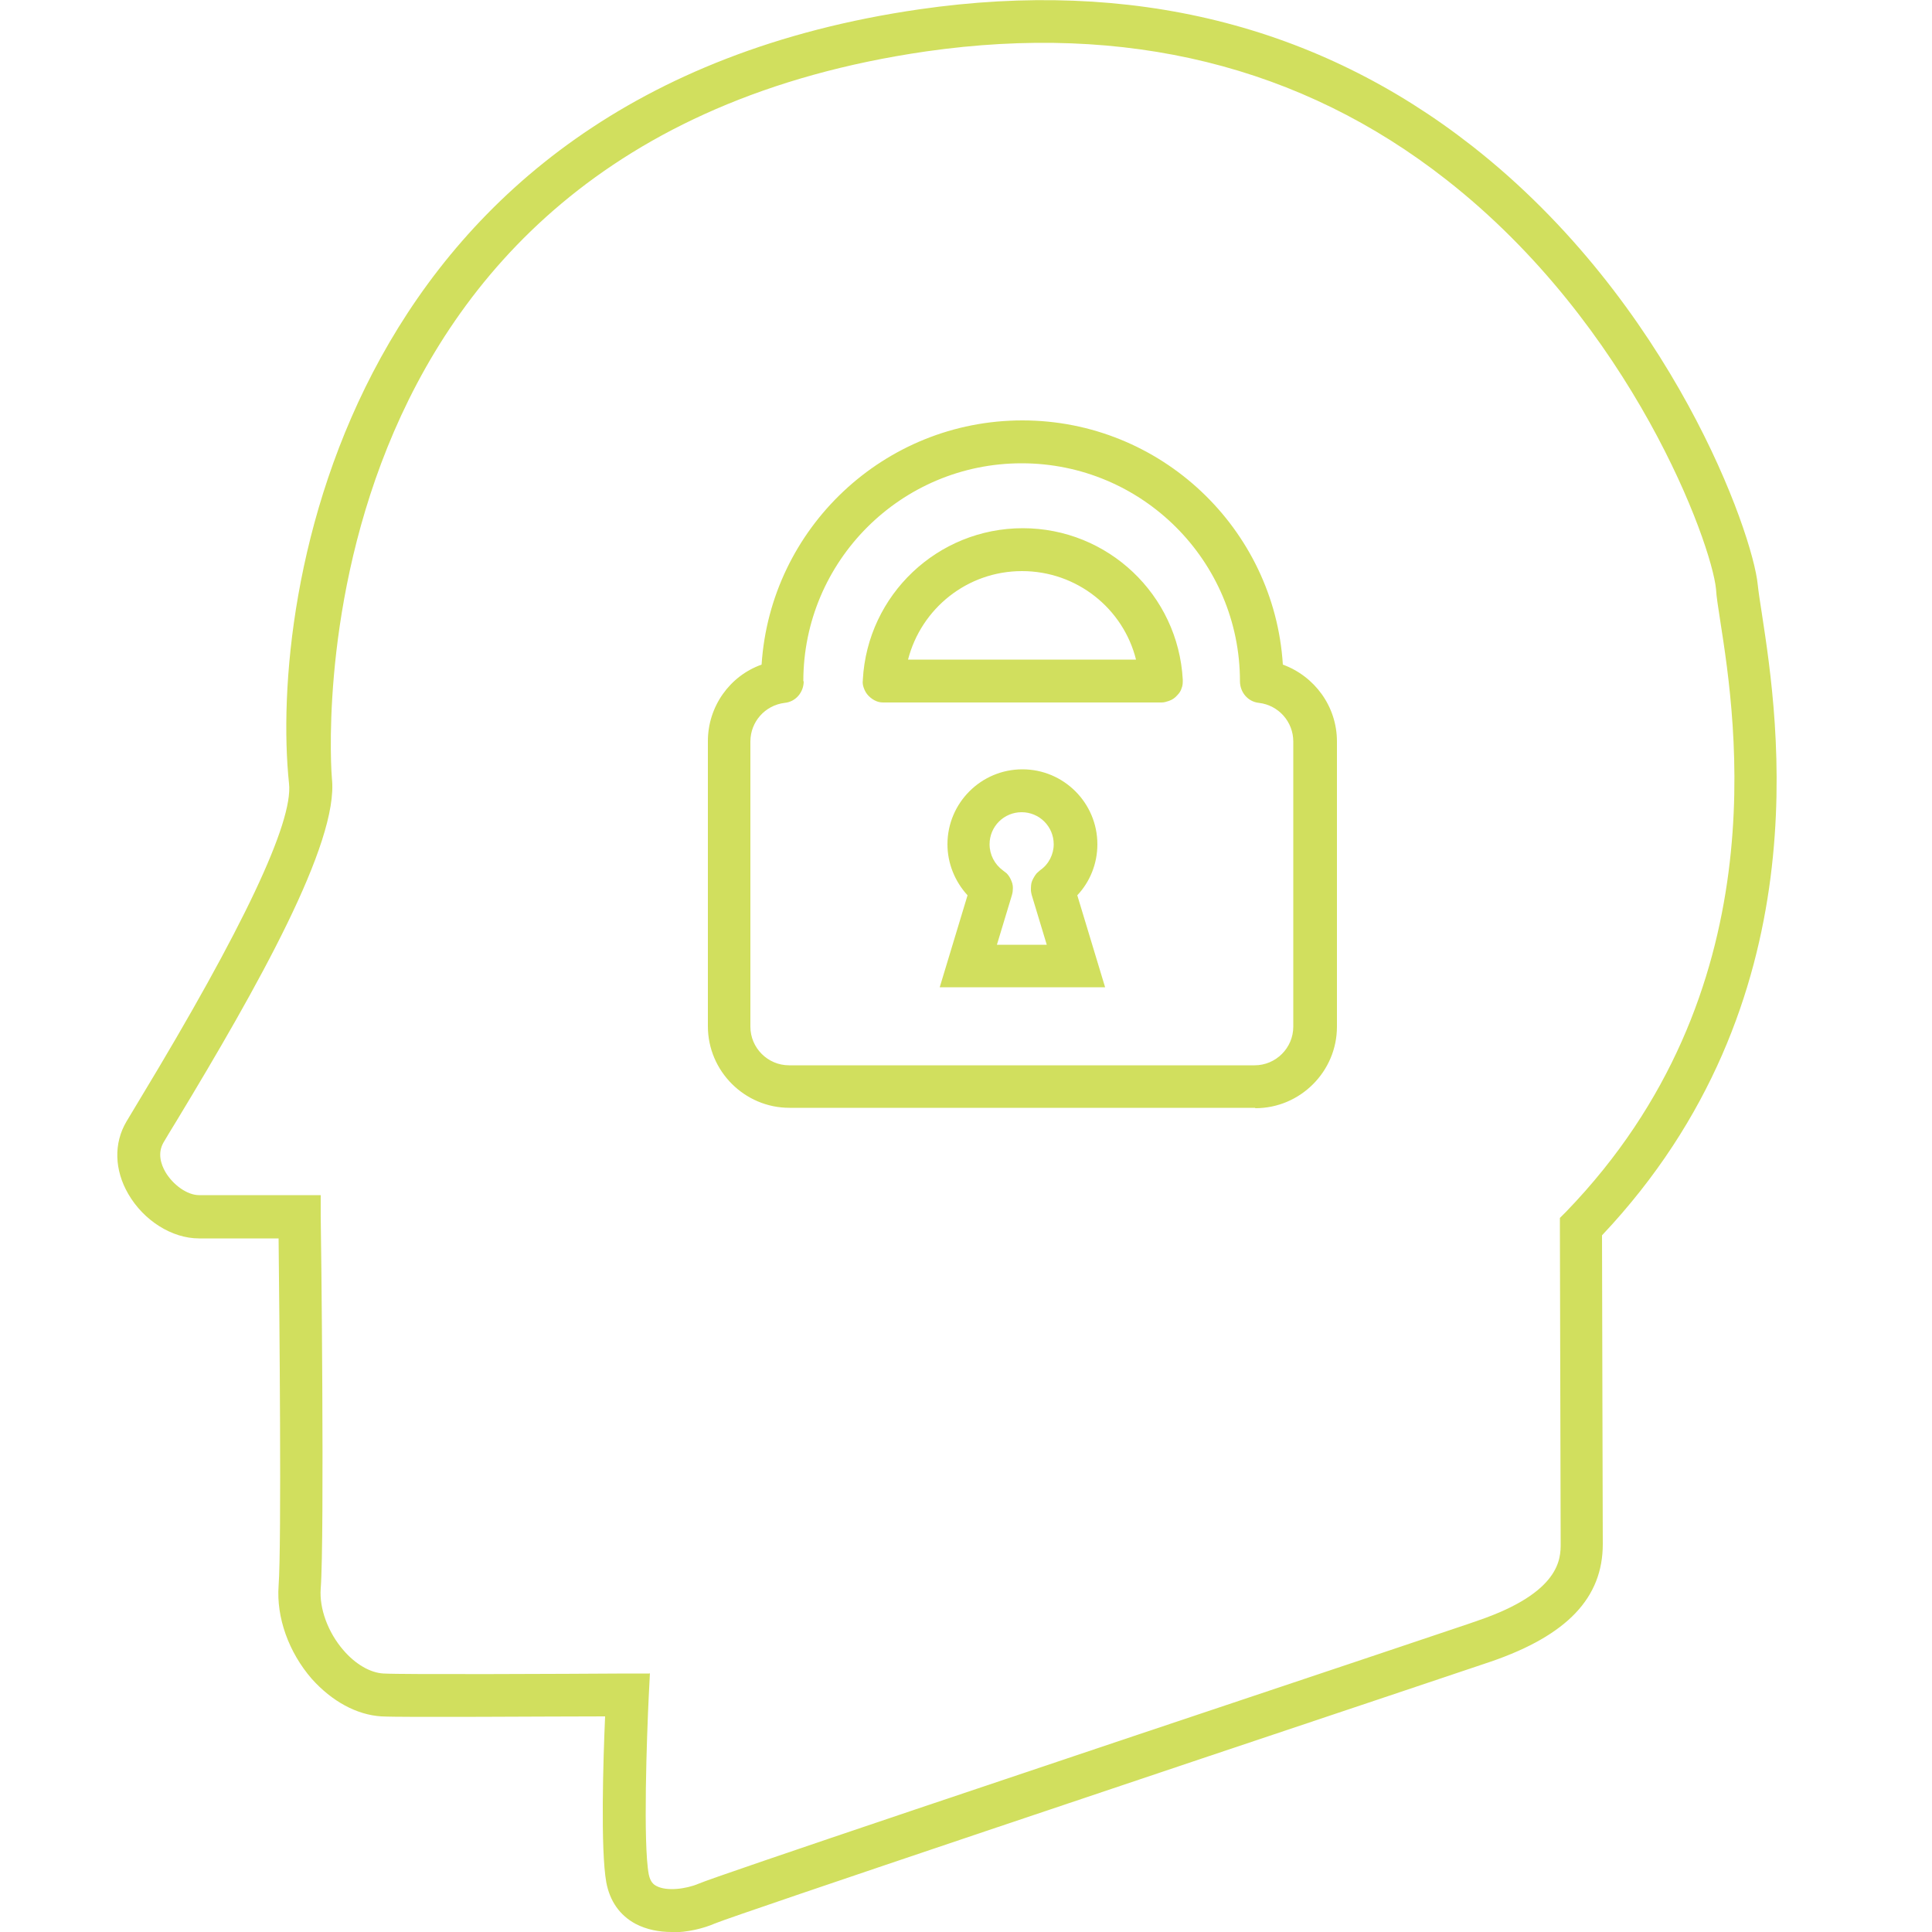 <?xml version="1.0" encoding="UTF-8"?> <svg xmlns="http://www.w3.org/2000/svg" id="Calque_1" data-name="Calque 1" viewBox="0 0 50 50"><defs><style> .cls-1 { fill: #d1df5e; } </style></defs><path class="cls-1" d="M17.38,50c-.32,0-.64-.06-.93-.21-.41-.22-.67-.59-.76-1.08-.15-.84-.08-3.16-.03-4.29-1.48,0-5.25.03-5.79,0-.64-.04-1.28-.39-1.8-.97-.6-.69-.92-1.59-.86-2.41.08-1.07.02-7.12,0-8.99h-2.06c-.7,0-1.43-.46-1.83-1.15-.36-.62-.38-1.31-.05-1.87.07-.12.2-.33.36-.6,2.66-4.4,3.96-7.15,3.85-8.15C6.97,15.42,8.9,2.39,23.8.24c5.48-.79,10.29.4,14.3,3.54,5.17,4.05,7.26,10.02,7.39,11.35.02.19.06.45.11.77.42,2.76,1.55,10.04-4.14,16.07,0,1.25.02,7.32.02,7.99,0,1.39-.92,2.36-2.89,3.04-.11.04-1.14.38-2.68.9-5.05,1.69-16.89,5.66-17.41,5.88-.3.13-.71.23-1.12.23ZM16.82,43.3l-.03.59c-.05,1.02-.15,3.83,0,4.62.04.19.12.26.2.3.26.14.76.08,1.09-.06.46-.2,8.68-2.96,17.5-5.91,1.54-.52,2.57-.86,2.67-.9h0c2.14-.73,2.14-1.61,2.14-1.99,0-.74-.02-8.21-.02-8.21v-.22l.16-.16c5.48-5.67,4.4-12.66,3.99-15.29-.05-.34-.1-.62-.11-.83-.12-1.18-2.15-6.81-6.98-10.59-3.76-2.95-8.29-4.06-13.46-3.32C7.31,3.74,8.57,19.98,8.59,20.15c.18,1.66-1.93,5.4-4.01,8.84-.16.26-.28.46-.35.58-.16.28-.06.57.05.76.2.34.57.6.87.6h3.15v.55c.01.34.1,8.32,0,9.63-.04.52.19,1.14.59,1.6.31.36.69.58,1.03.6.52.03,4.73.01,6.3,0h.59ZM32.48,28.67h-12.05c-1.16,0-2.11-.95-2.11-2.11v-7.38c0-.9.57-1.69,1.39-1.98.23-3.53,3.17-6.32,6.75-6.32s6.52,2.8,6.74,6.32c.82.3,1.4,1.08,1.4,1.99v7.38c0,1.16-.95,2.11-2.11,2.11ZM20.8,17.63c0,.28-.2.53-.49.56-.51.06-.89.49-.89,1v7.38c0,.55.45,1,1,1h12.05c.55,0,1-.45,1-1v-7.38c0-.51-.38-.94-.89-1-.29-.03-.49-.28-.49-.56h0c0-3.11-2.53-5.64-5.65-5.64s-5.65,2.53-5.65,5.64h0ZM28.58,25.55h-4.26l.72-2.38c-.33-.36-.52-.83-.52-1.32,0-1.07.87-1.94,1.94-1.94s1.94.87,1.94,1.94c0,.5-.19.97-.52,1.32l.72,2.38ZM25.82,24.45h1.27l-.39-1.29s-.02-.08-.02-.12c0-.08,0-.17.03-.24.03-.07.07-.14.12-.2.03-.03.06-.05.09-.08.22-.15.35-.41.35-.67,0-.46-.37-.83-.83-.83s-.83.37-.83.83c0,.27.13.52.35.68.03.02.06.05.09.07.06.06.1.13.13.21.03.07.04.15.03.23,0,.04-.01.08-.02.12l-.39,1.29ZM30.05,18.18h-7.17s-.01,0-.02,0c-.06,0-.12-.01-.17-.03h0c-.08-.03-.15-.08-.21-.14-.06-.06-.1-.13-.13-.22h0s0,0,0,0c-.02-.06-.03-.12-.02-.18v-.02c.12-2.2,1.94-3.92,4.14-3.92s4.02,1.72,4.14,3.92c0,0,0,0,0,.01,0,.07,0,.14-.03.21h0s0,0,0,0h0c-.02.07-.06.13-.11.18h0c-.06.07-.13.12-.22.15h0c-.06.02-.12.04-.19.04ZM23.51,17.07h5.89c-.33-1.32-1.53-2.29-2.95-2.29s-2.61.97-2.95,2.29Z"></path></svg> 